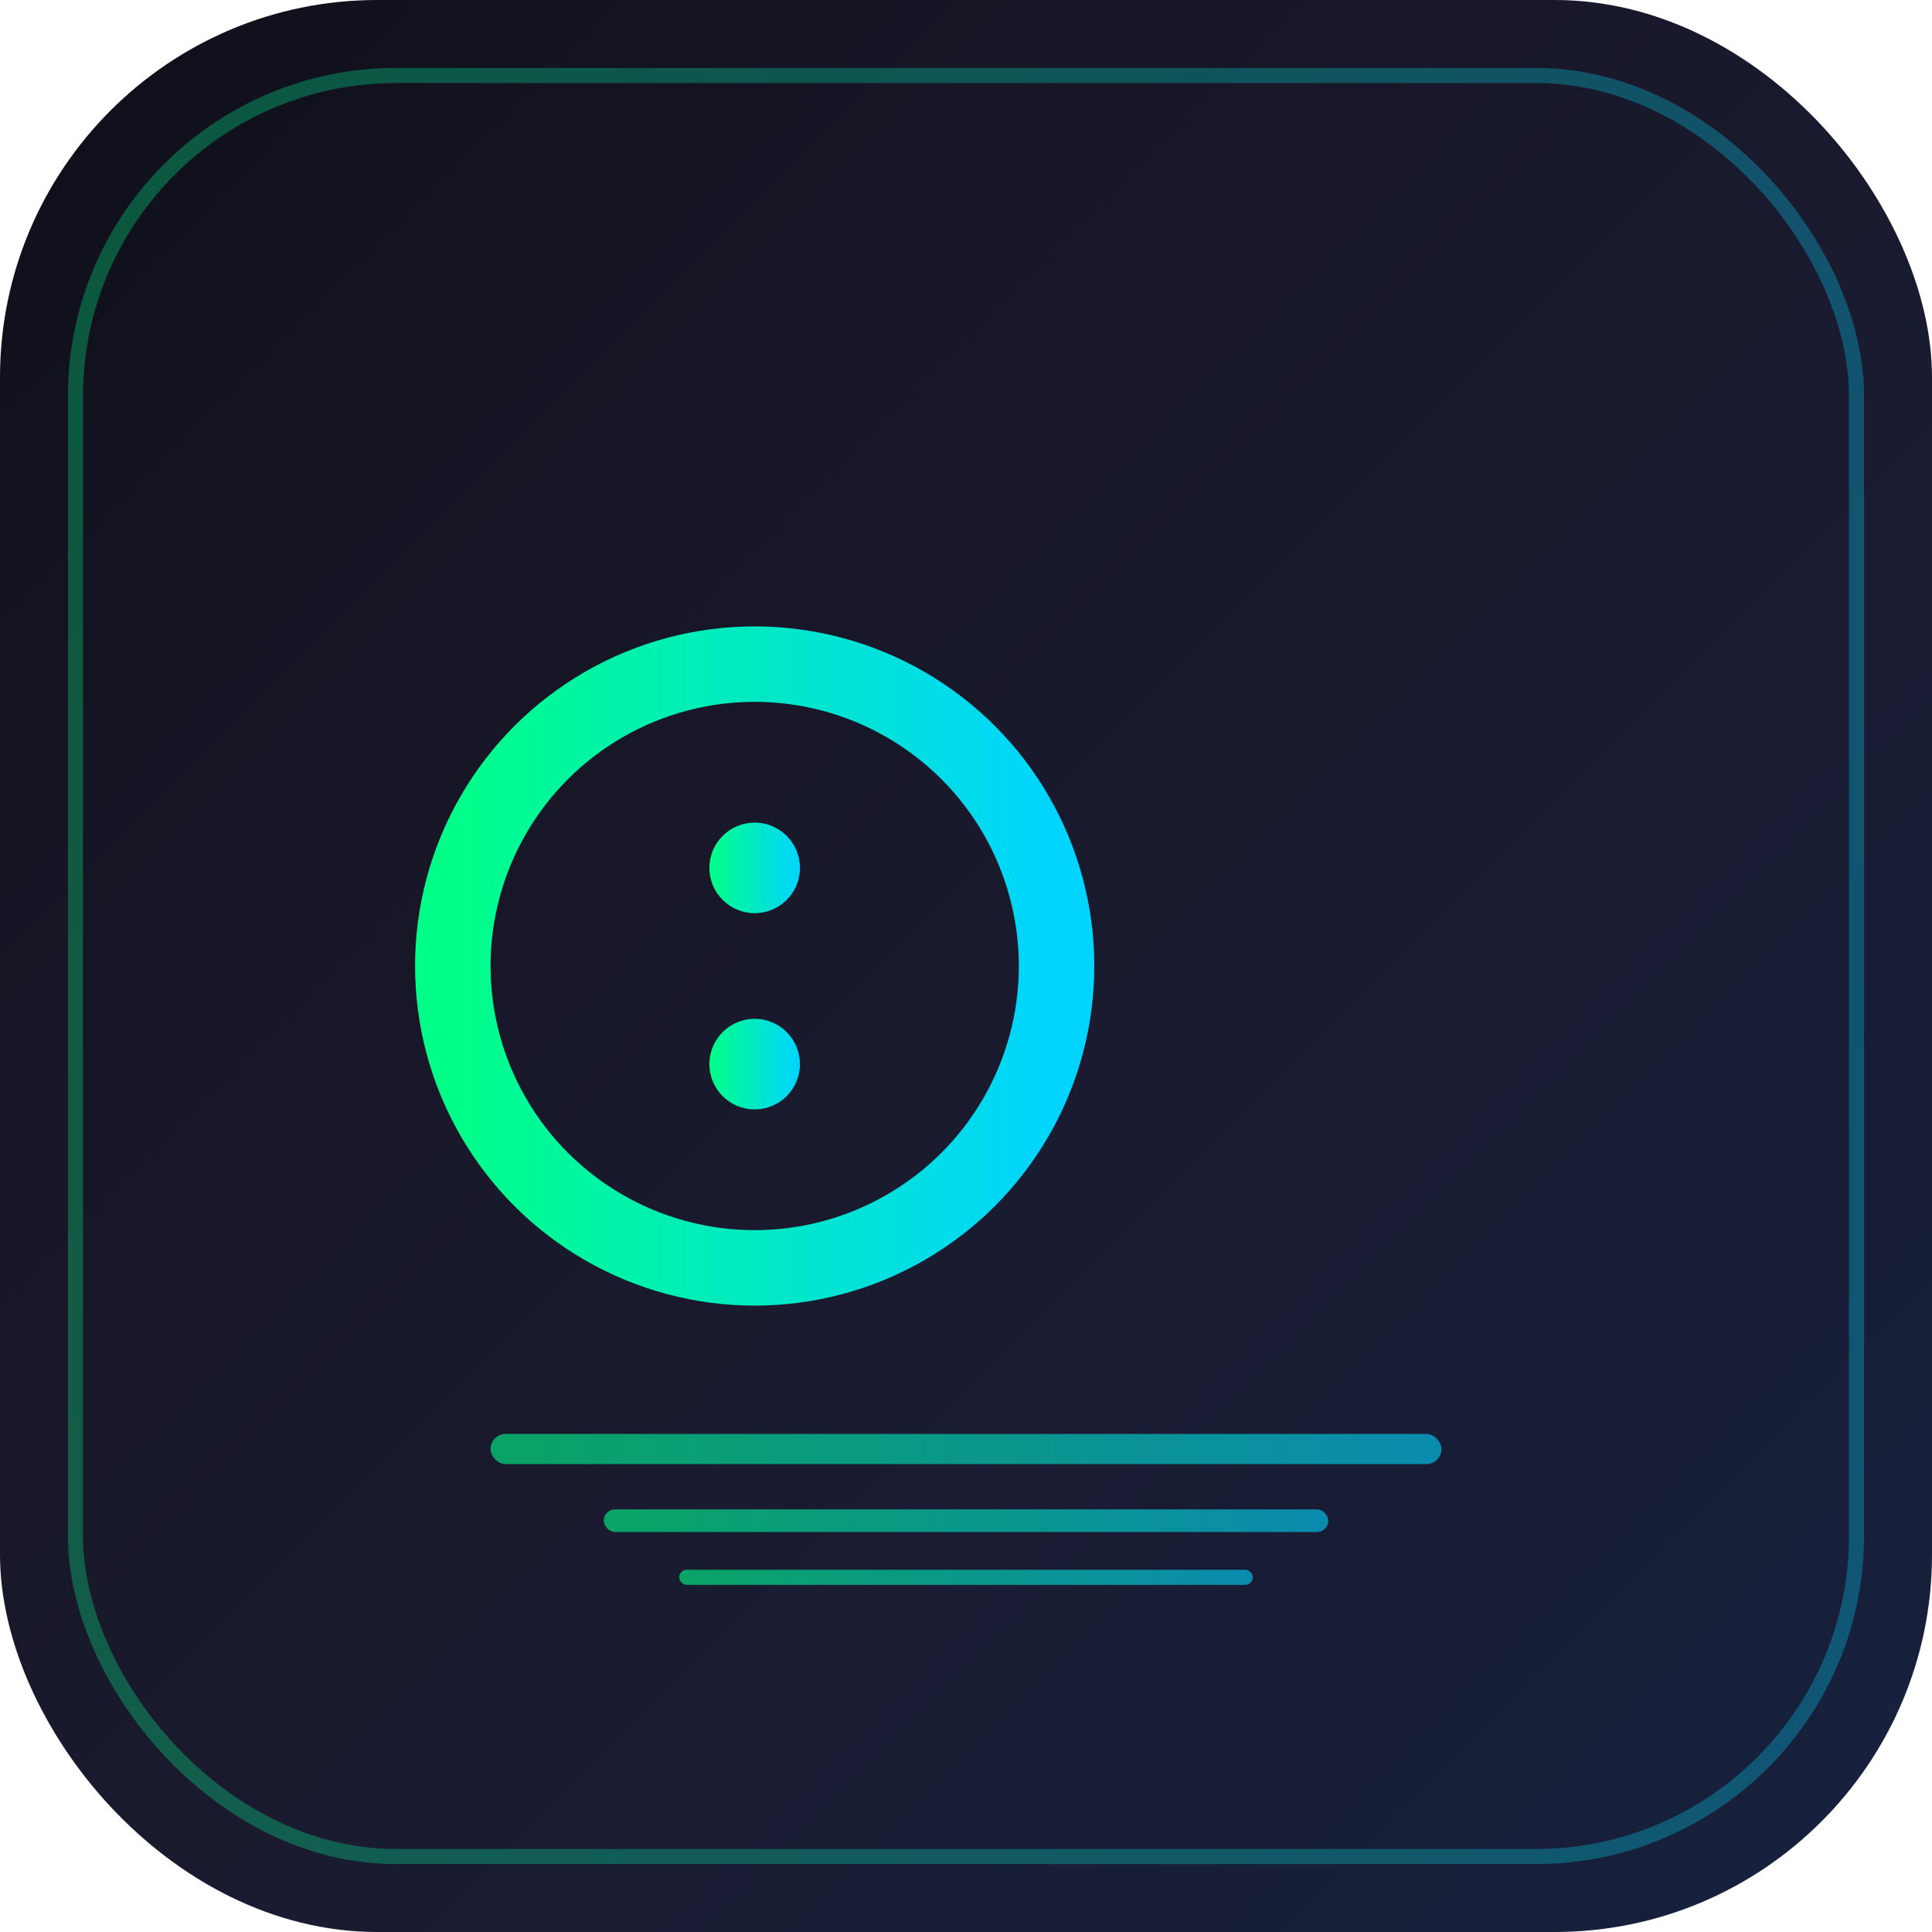 <svg xmlns="http://www.w3.org/2000/svg" viewBox="0 0 512 512">
  <defs>
    <linearGradient id="bg" x1="0%" y1="0%" x2="100%" y2="100%">
      <stop offset="0%" style="stop-color:#0f0f1a"/>
      <stop offset="50%" style="stop-color:#1a1a2e"/>
      <stop offset="100%" style="stop-color:#16213e"/>
    </linearGradient>
    <linearGradient id="accent" x1="0%" y1="0%" x2="100%" y2="0%">
      <stop offset="0%" style="stop-color:#00ff88"/>
      <stop offset="100%" style="stop-color:#00d4ff"/>
    </linearGradient>
    <filter id="glow">
      <feGaussianBlur stdDeviation="3" result="coloredBlur"/>
      <feMerge>
        <feMergeNode in="coloredBlur"/>
        <feMergeNode in="SourceGraphic"/>
      </feMerge>
    </filter>
  </defs>
  
  <!-- Background -->
  <rect width="512" height="512" rx="100" fill="url(#bg)"/>
  
  <!-- Decorative border -->
  <rect x="20" y="20" width="472" height="472" rx="85" 
        fill="none" stroke="url(#accent)" stroke-width="4" opacity="0.3"/>
  
  <!-- Main "Ю" letter stylized -->
  <g filter="url(#glow)">
    <!-- Ю as shopping cart/register symbol -->
    <circle cx="200" cy="256" r="80" fill="none" stroke="url(#accent)" stroke-width="20"/>
    <line x1="280" y1="256" x2="380" y2="256" stroke="url(#accent)" stroke-width="20" stroke-linecap="round"/>
    <line x1="380" y1="176" x2="380" y2="336" stroke="url(#accent)" stroke-width="20" stroke-linecap="round"/>
  </g>
  
  <!-- Cash register lines -->
  <g opacity="0.6">
    <rect x="130" y="380" width="252" height="8" rx="4" fill="url(#accent)"/>
    <rect x="160" y="400" width="192" height="6" rx="3" fill="url(#accent)"/>
    <rect x="180" y="416" width="152" height="4" rx="2" fill="url(#accent)"/>
  </g>
  
  <!-- Dollar/Hryvnia symbol dots -->
  <circle cx="200" cy="230" r="12" fill="url(#accent)"/>
  <circle cx="200" cy="282" r="12" fill="url(#accent)"/>
</svg>









